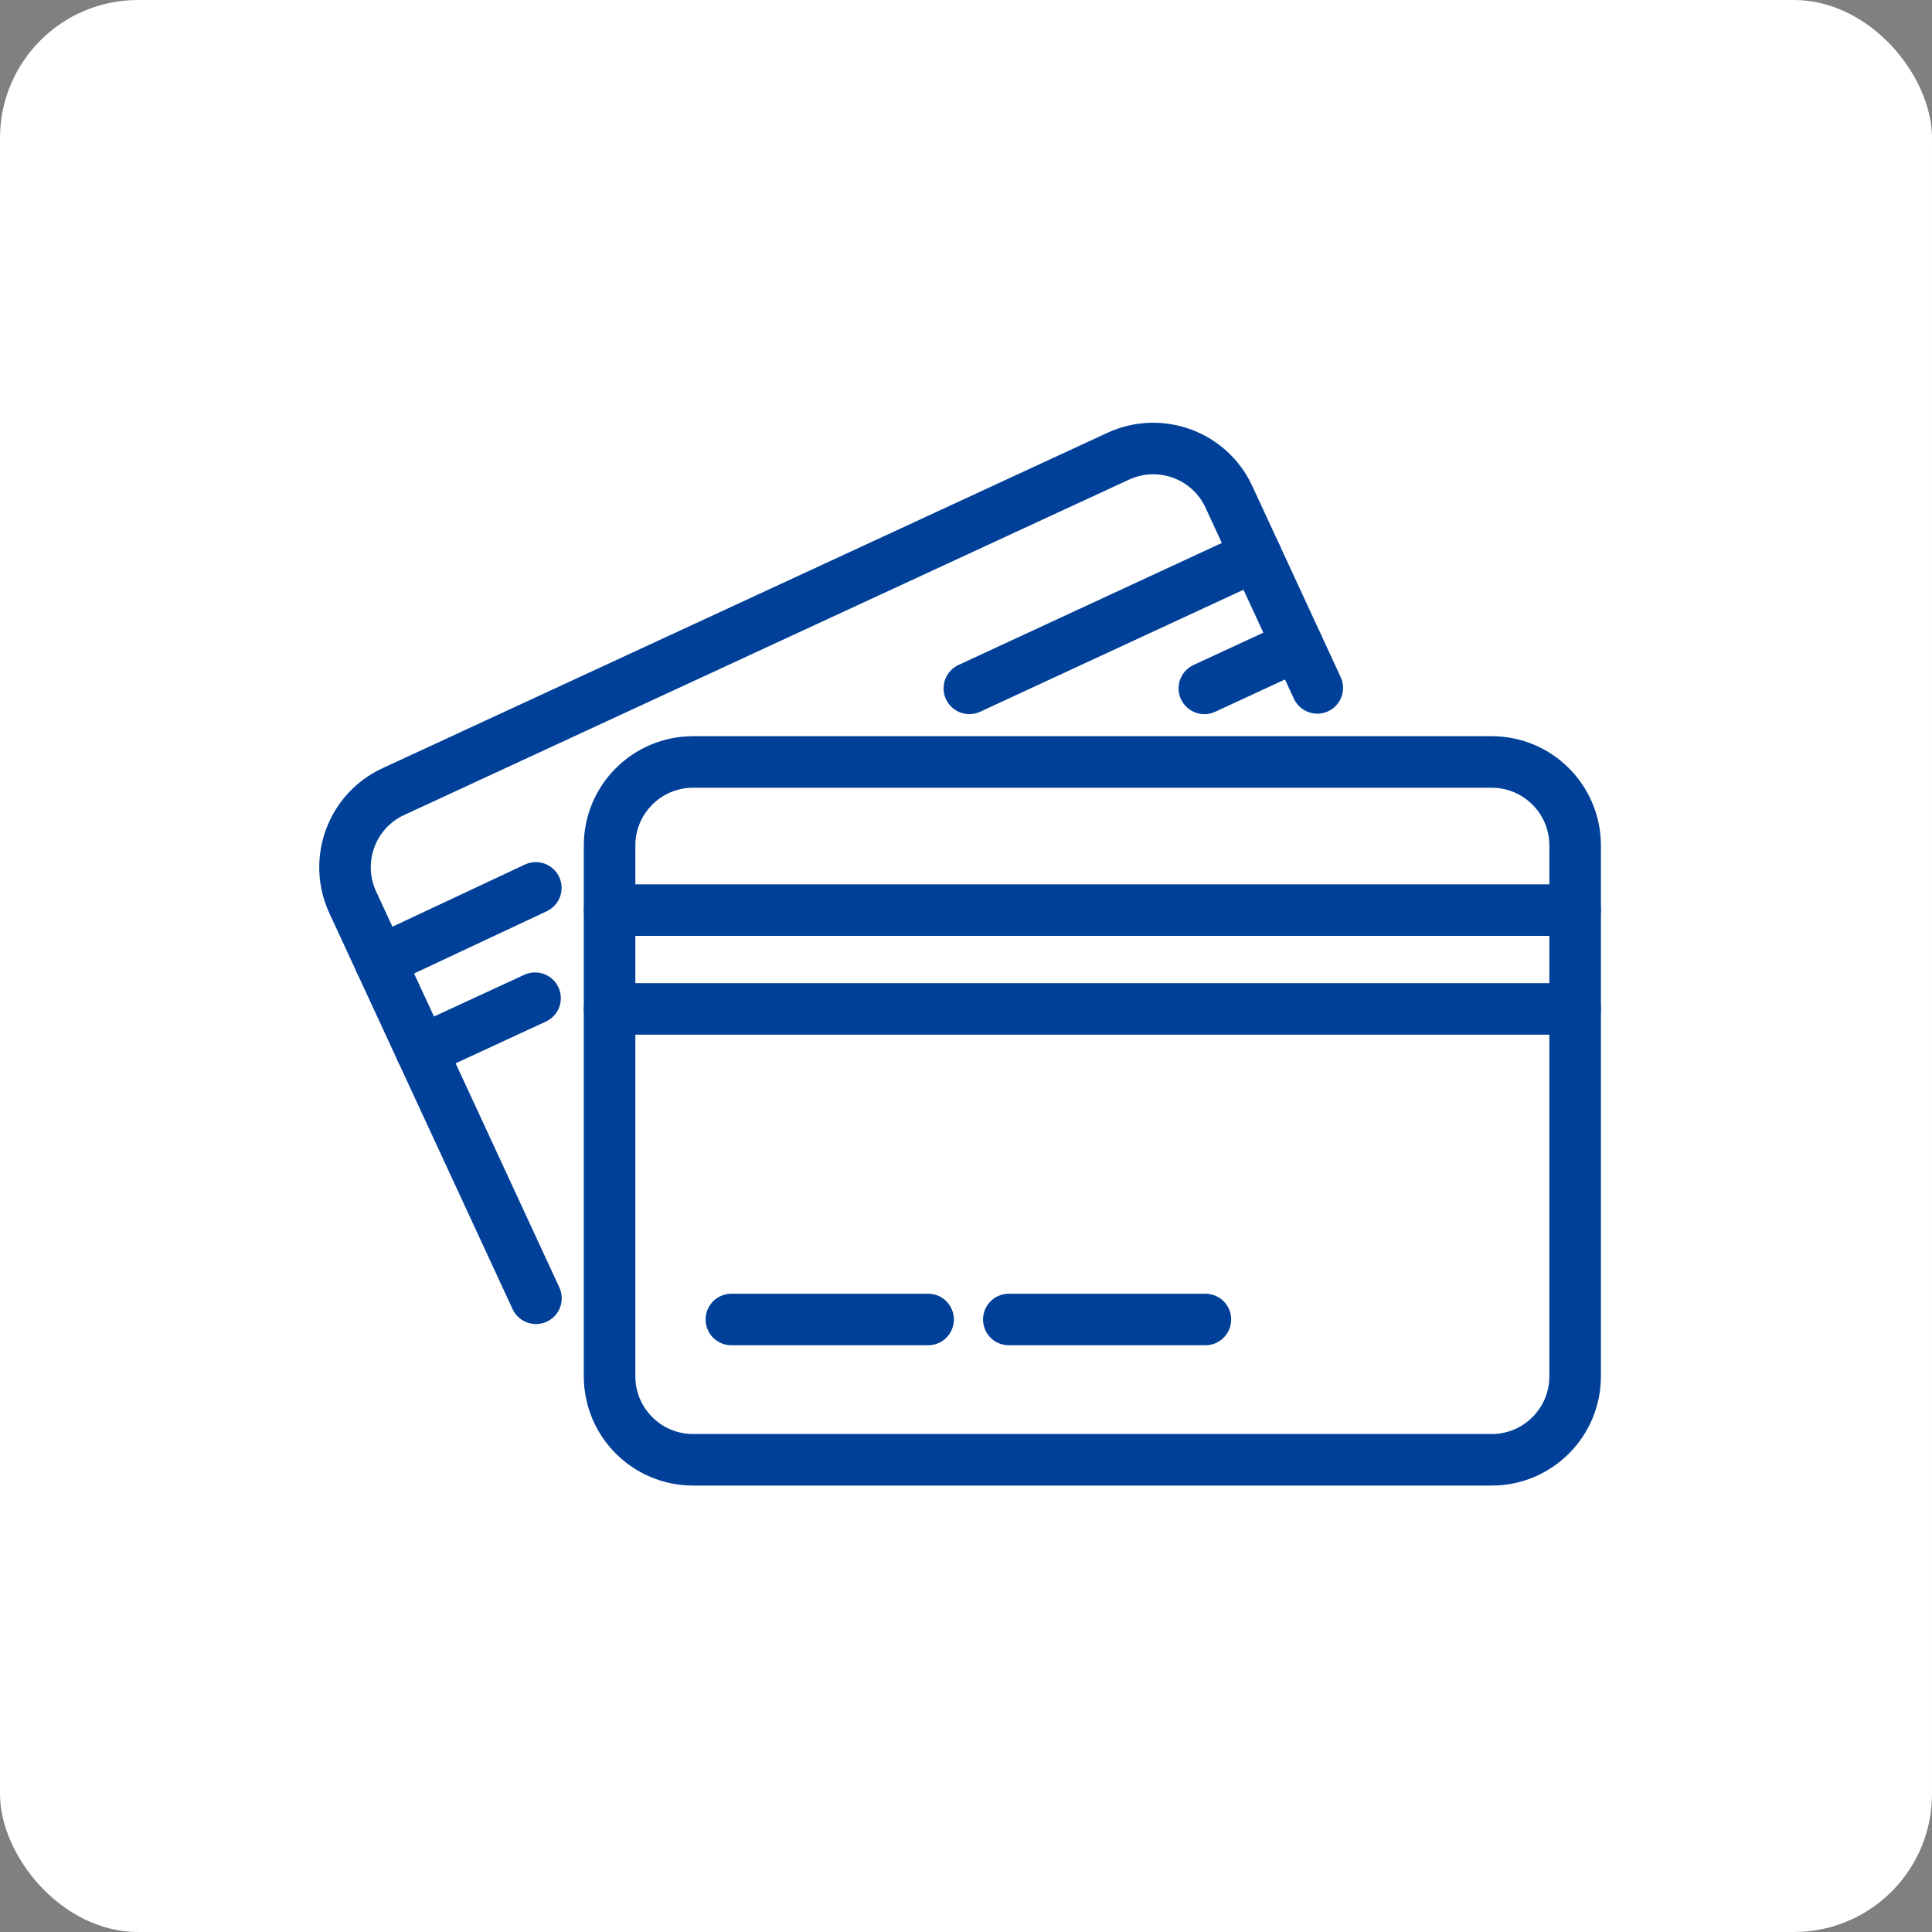 <?xml version="1.0" encoding="utf-8"?>
<svg xmlns="http://www.w3.org/2000/svg" width="56" height="56" viewBox="0 0 56 56" fill="none">
<rect x="0" y="0" width="56" height="56" fill="#808080" stroke="none"/>
<rect width="56" height="56" rx="4" fill="white"/>
<path d="M43.236 22.086H20.09C18.753 22.086 17.669 23.17 17.669 24.506V39.893C17.669 41.23 18.753 42.313 20.09 42.313H43.236C44.573 42.313 45.656 41.23 45.656 39.893V24.506C45.656 23.17 44.573 22.086 43.236 22.086Z" stroke="#004098" stroke-width="1.494" stroke-linecap="round" stroke-linejoin="round"/>
<path d="M17.669 26.38H45.656" stroke="#004098" stroke-width="1.494" stroke-linecap="round" stroke-linejoin="round"/>
<path d="M21.199 38.246H26.902" stroke="#004098" stroke-width="1.494" stroke-linecap="round" stroke-linejoin="round"/>
<path d="M29.241 38.246H34.939" stroke="#004098" stroke-width="1.494" stroke-linecap="round" stroke-linejoin="round"/>
<path d="M17.669 29.244H45.656" stroke="#004098" stroke-width="1.494" stroke-linecap="round" stroke-linejoin="round"/>
<path d="M28.097 19.952L36.407 16.102" stroke="#004098" stroke-width="1.494" stroke-linecap="round" stroke-linejoin="round"/>
<path d="M11.011 27.857L15.531 25.736" stroke="#004098" stroke-width="1.494" stroke-linecap="round" stroke-linejoin="round"/>
<path d="M15.509 28.933L12.214 30.456" stroke="#004098" stroke-width="1.494" stroke-linecap="round" stroke-linejoin="round"/>
<path d="M37.611 18.702L34.909 19.953" stroke="#004098" stroke-width="1.494" stroke-linecap="round" stroke-linejoin="round"/>
<path d="M38.182 19.939L35.621 14.403C35.062 13.191 33.624 12.662 32.407 13.226L11.403 22.944C10.191 23.503 9.662 24.942 10.226 26.158L15.535 37.631" stroke="#004098" stroke-width="1.494" stroke-linecap="round" stroke-linejoin="round"/>
</svg>